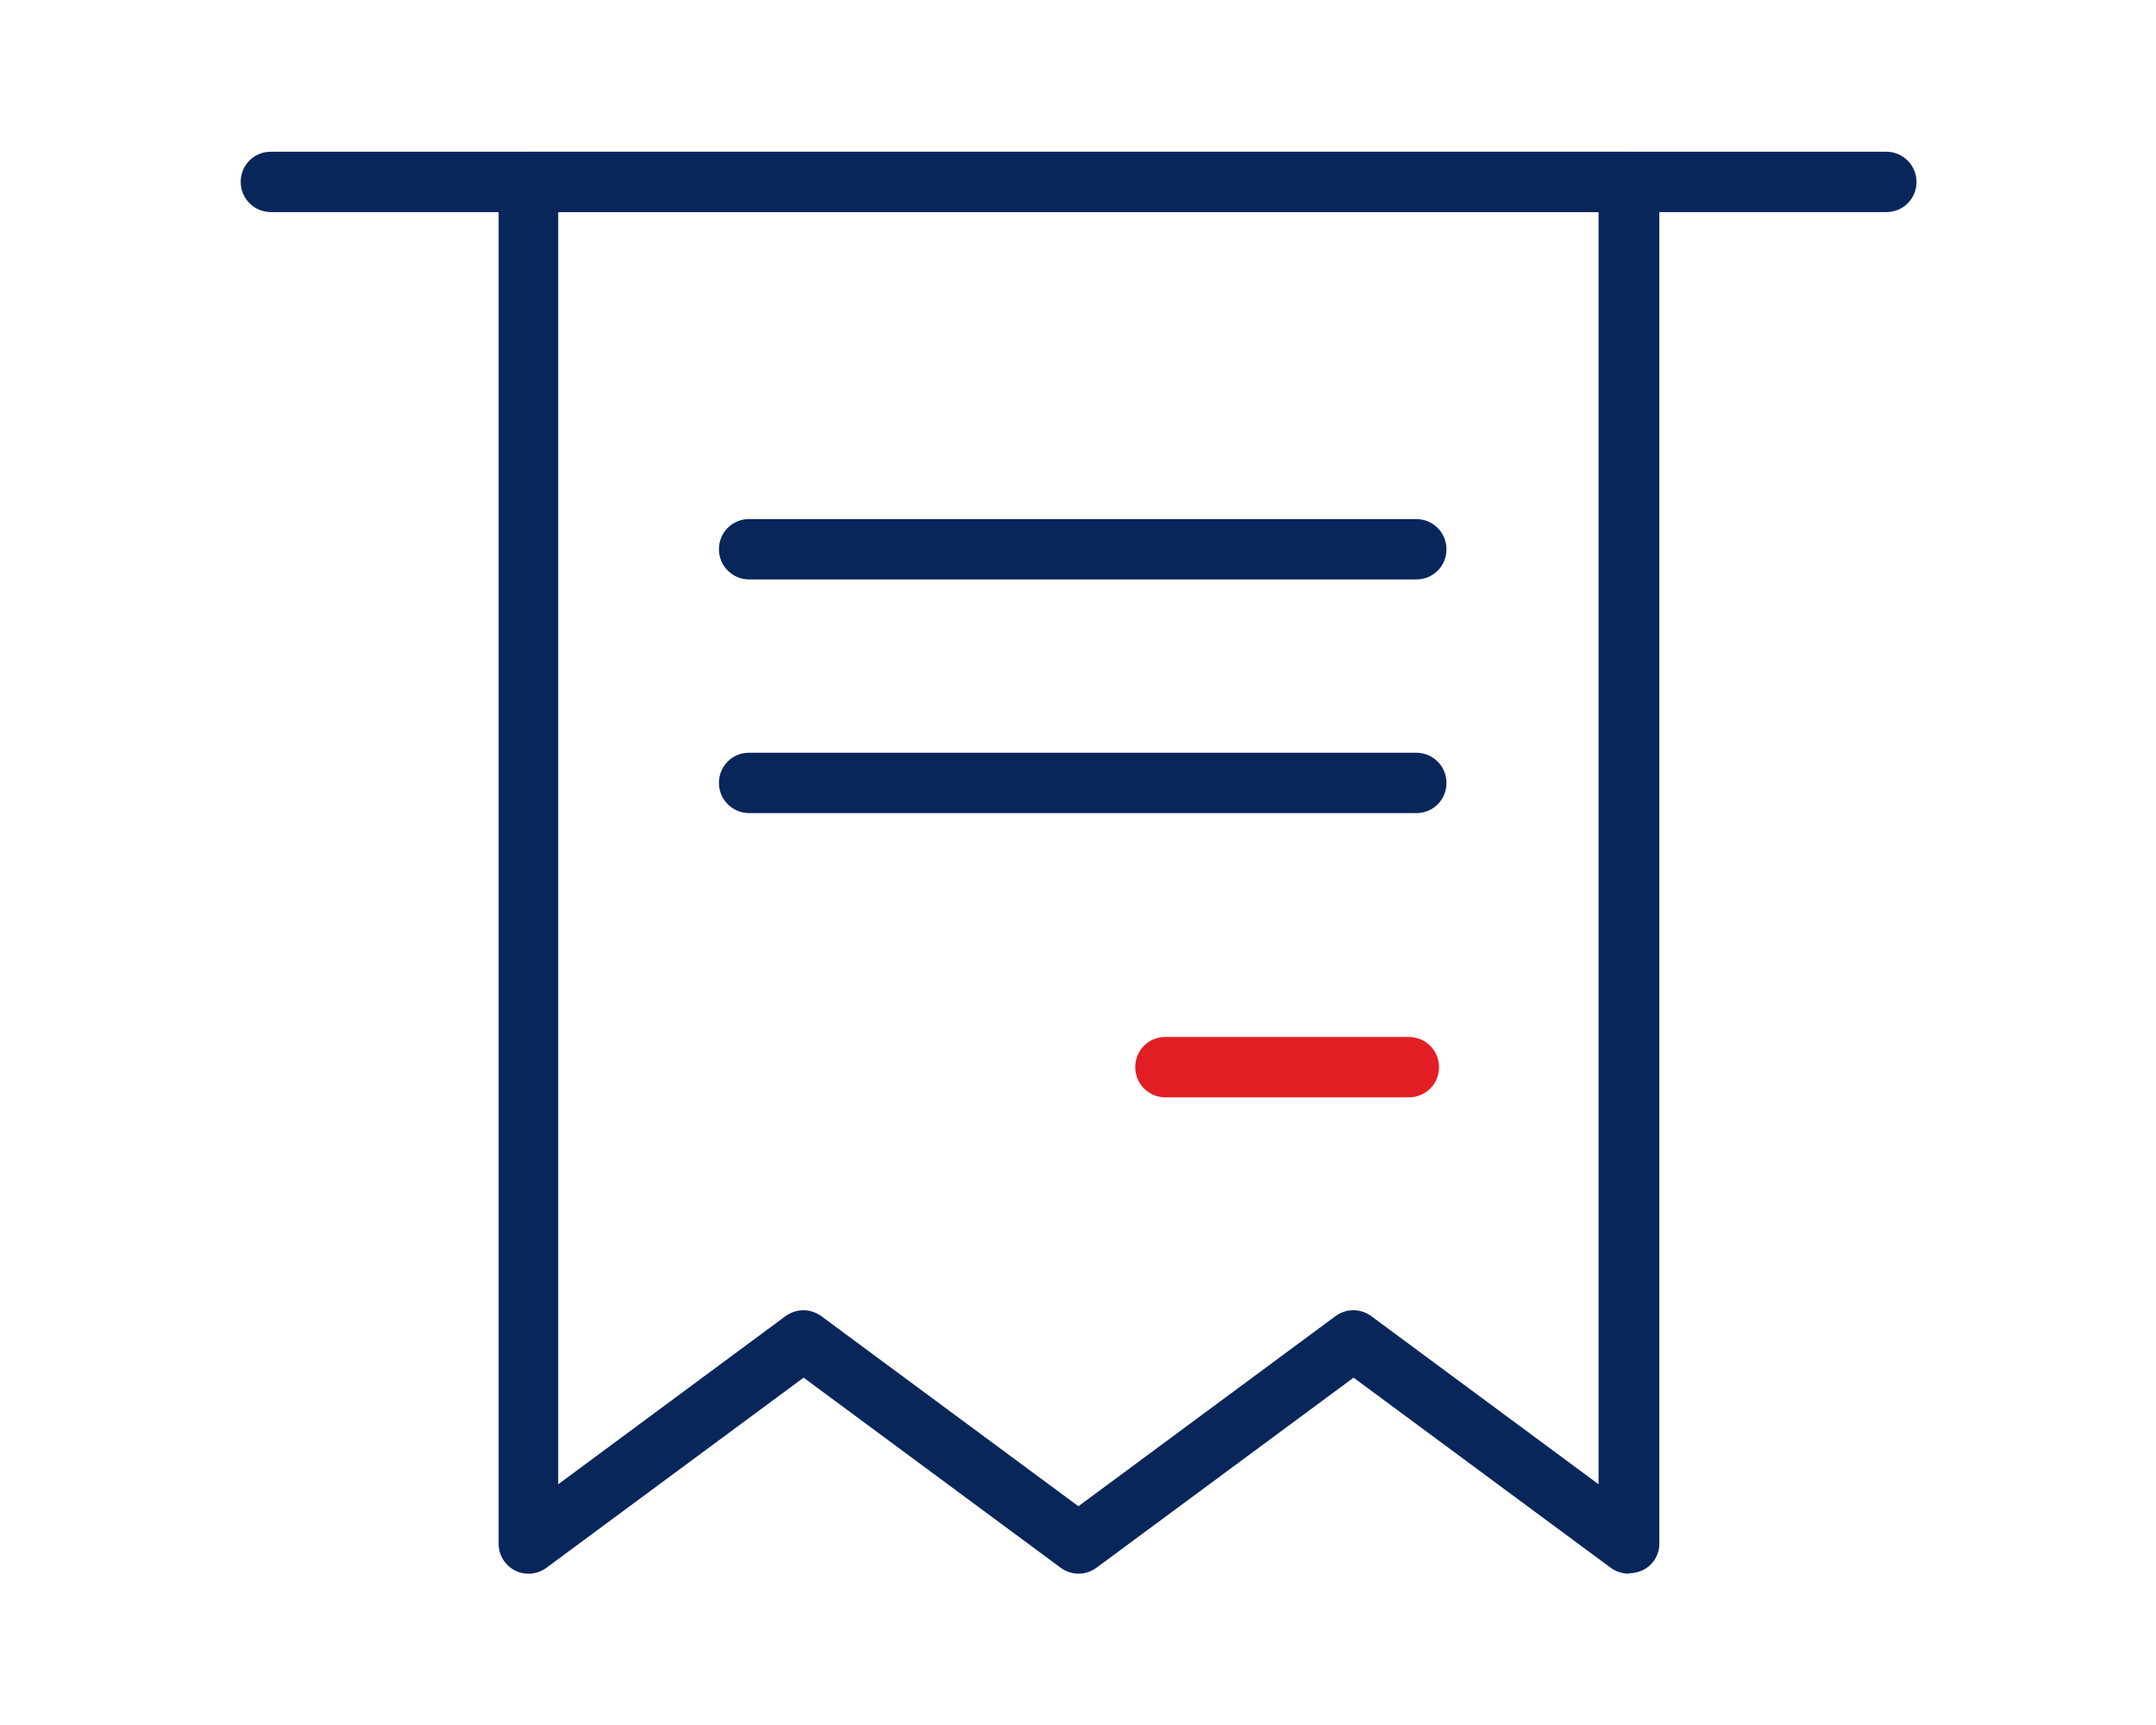 <?xml version="1.0" encoding="UTF-8"?>
<svg id="Layer_1" xmlns="http://www.w3.org/2000/svg" version="1.1" xmlns:xlink="http://www.w3.org/1999/xlink" viewBox="0 0 55 44">
  <!-- Generator: Adobe Illustrator 29.5.1, SVG Export Plug-In . SVG Version: 2.1.0 Build 141)  -->
  <defs>
    <style>
      .st0 {
        fill: #09265b;
      }

      .st1 {
        fill: none;
      }

      .st2 {
        fill: #e21e24;
      }

      .st3 {
        clip-path: url(#clippath);
      }
    </style>
    <clipPath id="clippath">
      <rect class="st1" x="4.97" y="3.87" width="45.06" height="36.26"/>
    </clipPath>
  </defs>
  <g class="st3">
    <g>
      <path class="st0" d="M41.55,40.14c-.16,0-.32-.05-.46-.15l-6.56-4.85-6.56,4.85c-.27.2-.64.2-.91,0l-6.56-4.85-6.56,4.85c-.23.17-.54.2-.8.07-.26-.13-.42-.4-.42-.68V4.64c0-.42.34-.77.77-.77h28.07c.42,0,.77.34.77.77v34.73c0,.29-.16.55-.42.68-.11.05-.23.08-.35.08ZM20.49,33.42c.16,0,.32.05.46.15l6.56,4.85,6.56-4.85c.27-.2.64-.2.91,0l5.8,4.29V5.41H14.24v32.45l5.8-4.29c.14-.1.3-.15.46-.15Z"/>
      <path class="st0" d="M36.13,14.78h-17.02c-.42,0-.77-.34-.77-.77s.34-.77.77-.77h17.02c.42,0,.77.34.77.77s-.34.77-.77.77Z"/>
      <path class="st0" d="M36.13,20.74h-17.02c-.42,0-.77-.34-.77-.77s.34-.77.77-.77h17.02c.42,0,.77.34.77.77s-.34.77-.77.77Z"/>
      <path class="st2" d="M35.94,27.99h-6.21c-.42,0-.77-.34-.77-.77s.34-.77.77-.77h6.21c.42,0,.77.34.77.77s-.34.77-.77.77Z"/>
      <path class="st0" d="M48.12,5.41H6.91c-.42,0-.77-.34-.77-.77s.34-.77.77-.77h41.21c.42,0,.77.34.77.77s-.34.77-.77.77Z"/>
    </g>
  </g>
</svg>